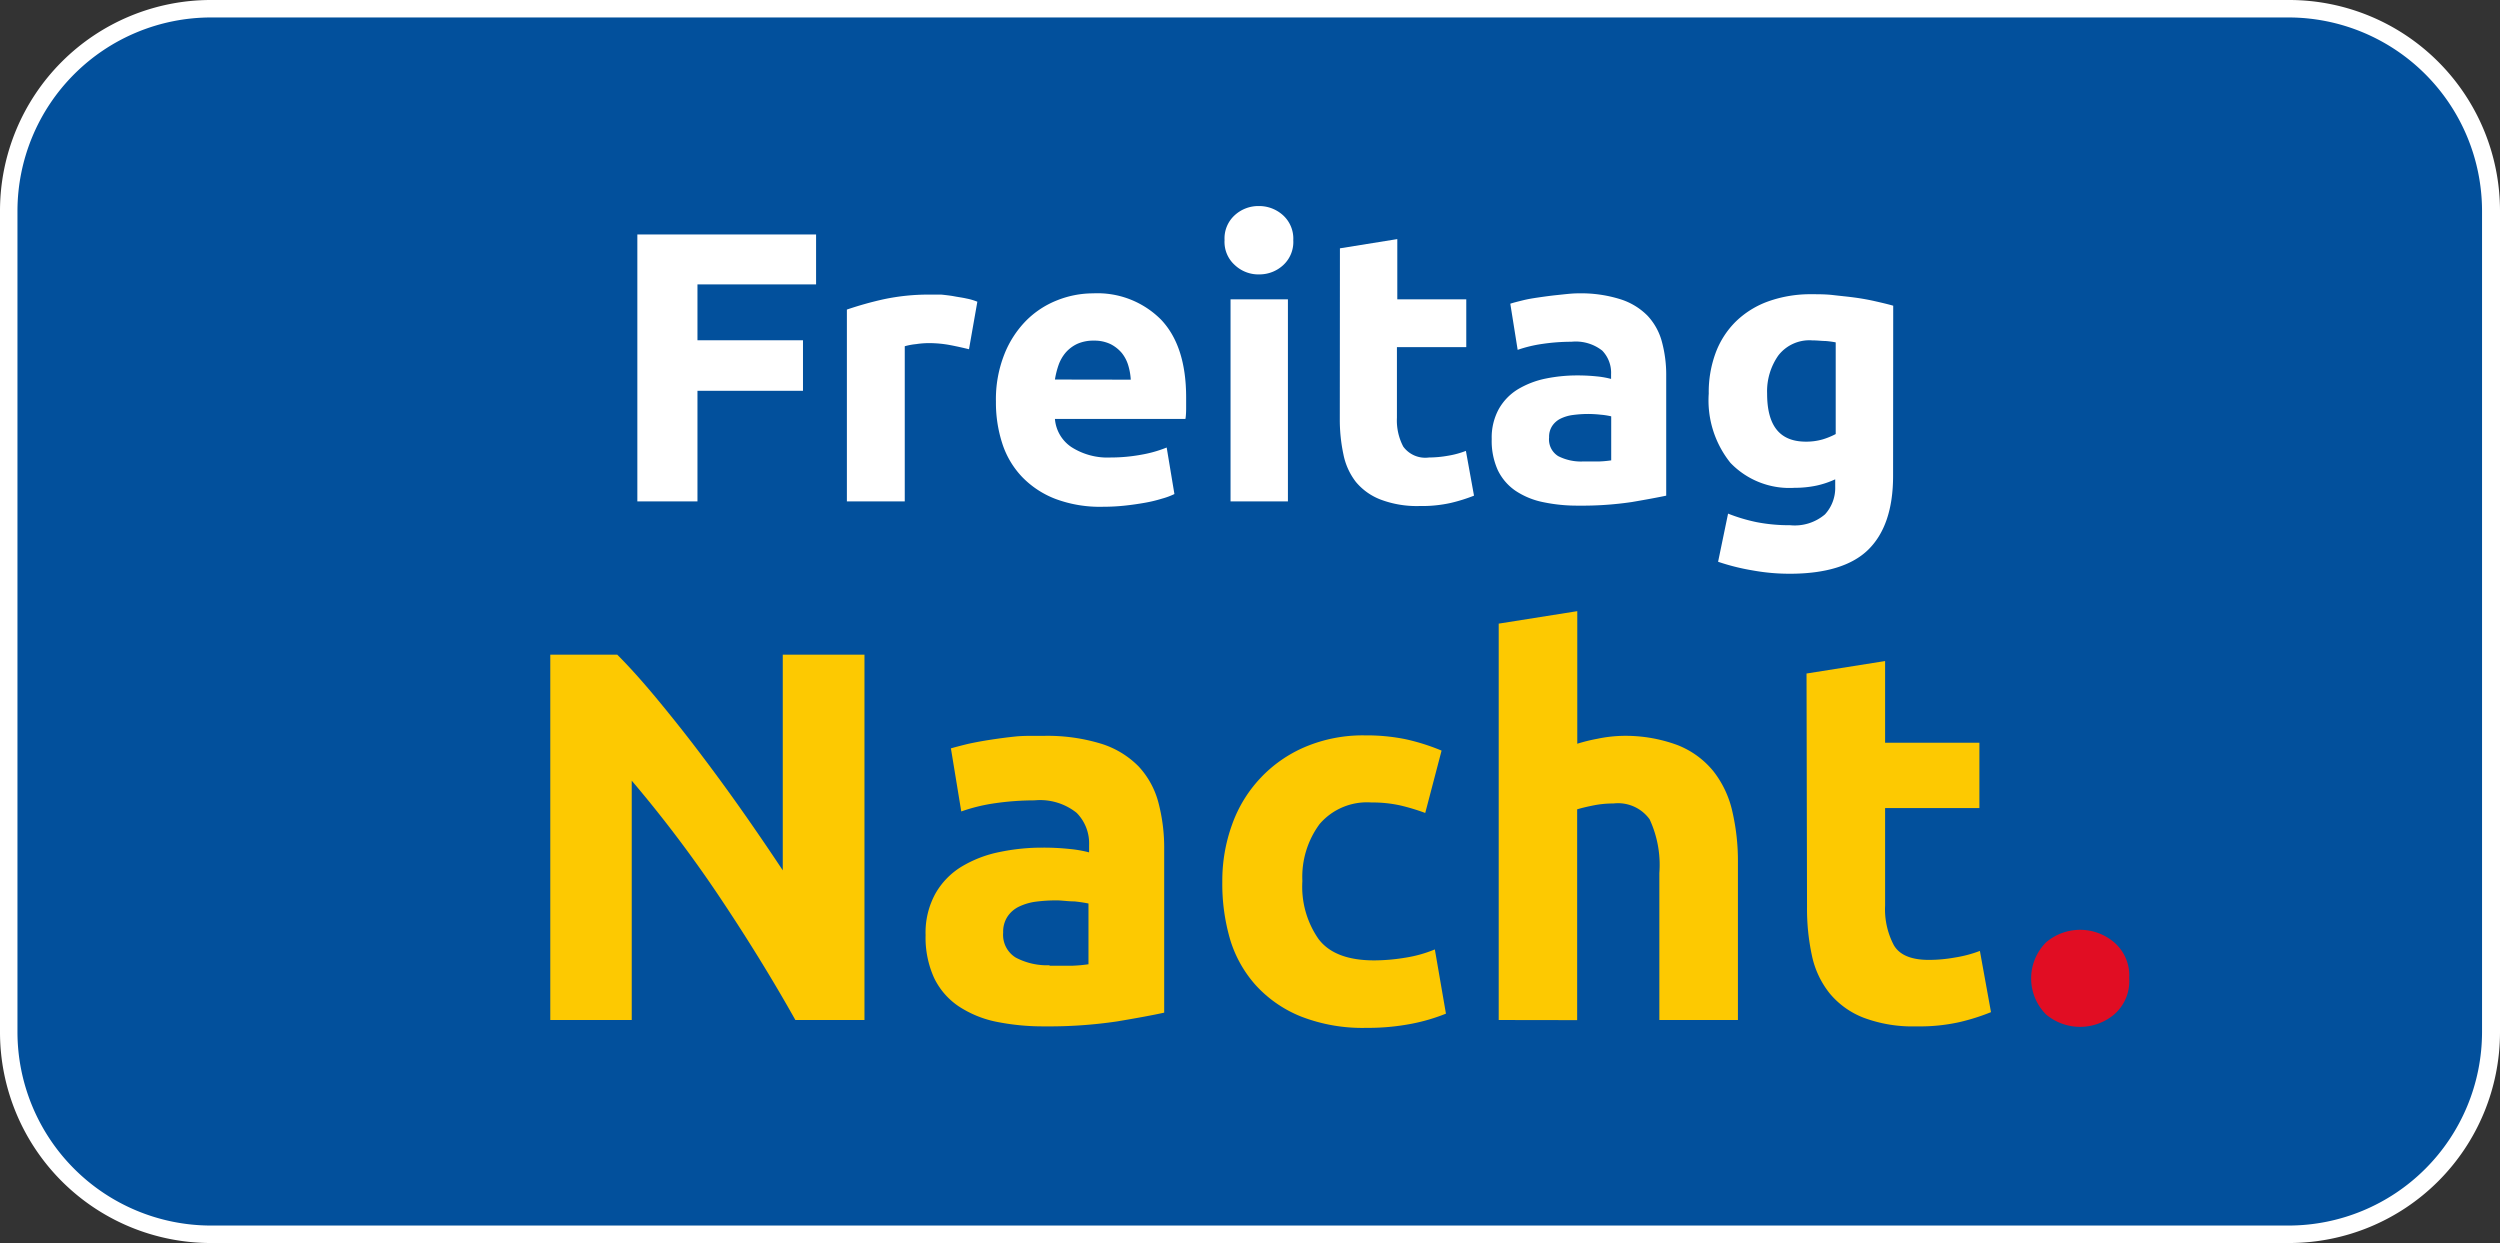 <?xml version="1.0" encoding="UTF-8"?>
<svg xmlns="http://www.w3.org/2000/svg" viewBox="0 0 200.44 99.66">
  <rect x="0" y="0" width="200.44" height="99.66" fill="#333333" stroke="none"/>
  <rect fill="#02509c" height="98.26" rx="16.19" width="199.04" x=".7" y=".7"></rect>
  <path d="m183.55 1.4a15.53 15.53 0 0 1 15.45 15.49v65.88a15.53 15.53 0 0 1 -15.49 15.49h-166.62a15.53 15.53 0 0 1 -15.49-15.49v-65.88a15.53 15.53 0 0 1 15.49-15.49zm0-1.4h-166.66a16.91 16.91 0 0 0 -16.89 16.89v65.88a16.91 16.91 0 0 0 16.89 16.89h166.66a16.91 16.91 0 0 0 16.89-16.89v-65.88a16.91 16.91 0 0 0 -16.89-16.89z" fill="#fff"></path>
  <path d="m101.92 50.09a4 4 0 0 0 -1.44-1.79 5.52 5.52 0 0 0 -5.12 0 4 4 0 0 0 -1.44 1.79 9.64 9.64 0 0 0 -.63 2.81c-.09 1.09-.14 2.32-.14 3.68s0 2.58.14 3.68a9.65 9.65 0 0 0 .63 2.8 4 4 0 0 0 1.44 1.79 5.52 5.52 0 0 0 5.12 0 4 4 0 0 0 1.44-1.79 9.65 9.65 0 0 0 .63-2.8c.09-1.1.14-2.33.14-3.68s0-2.59-.14-3.68a9.64 9.64 0 0 0 -.63-2.81z" fill="none"></path>
  <path d="m63.77 81.78c-1.88-3.35-3.93-6.66-6.12-9.93a102.23 102.23 0 0 0 -7-9.26v19.19h-6.53v-29.29h5.37q1.4 1.4 3.08 3.42c1.13 1.36 2.28 2.8 3.45 4.34s2.33 3.12 3.49 4.77 2.24 3.24 3.25 4.76v-17.29h6.55v29.29z" fill="#fdc901"></path>
  <path d="m83.64 59a14.67 14.67 0 0 1 4.65.63 7.21 7.21 0 0 1 3 1.82 6.78 6.78 0 0 1 1.58 2.87 14.2 14.2 0 0 1 .47 3.77v13.1c-.9.2-2.16.43-3.76.7a37.13 37.13 0 0 1 -5.84.4 18.79 18.79 0 0 1 -3.91-.38 8.58 8.58 0 0 1 -3-1.25 5.74 5.74 0 0 1 -1.94-2.26 7.82 7.82 0 0 1 -.68-3.43 6.49 6.49 0 0 1 .79-3.33 6 6 0 0 1 2.1-2.16 9.53 9.53 0 0 1 3-1.16 16.69 16.69 0 0 1 3.5-.36 19.91 19.91 0 0 1 2.18.11 9.75 9.75 0 0 1 1.54.27v-.59a3.48 3.48 0 0 0 -1-2.58 4.69 4.69 0 0 0 -3.38-1 22.21 22.21 0 0 0 -3.17.23 14 14 0 0 0 -2.7.66l-.83-5.06q.56-.16 1.38-.36c.55-.12 1.14-.23 1.79-.33s1.33-.19 2-.26 1.5-.05 2.23-.05zm.51 18.43h1.77a11.78 11.78 0 0 0 1.35-.12v-4.87a11.23 11.23 0 0 0 -1.14-.17c-.5 0-1-.08-1.39-.08a12.6 12.6 0 0 0 -1.67.1 4.5 4.5 0 0 0 -1.37.4 2.31 2.31 0 0 0 -.93.81 2.21 2.21 0 0 0 -.34 1.27 2.14 2.14 0 0 0 1 2 5.38 5.38 0 0 0 2.72.62z" fill="#fdc901"></path>
  <path d="m98 70.67a13.18 13.18 0 0 1 .78-4.55 10.61 10.61 0 0 1 5.85-6.23 11.88 11.88 0 0 1 4.82-.93 15.7 15.7 0 0 1 3.26.31 17.09 17.09 0 0 1 2.87.91l-1.31 5a17.16 17.16 0 0 0 -1.94-.59 10.2 10.2 0 0 0 -2.37-.25 5 5 0 0 0 -4.16 1.73 7.13 7.13 0 0 0 -1.38 4.57 7.34 7.34 0 0 0 1.29 4.64q1.29 1.72 4.47 1.72a15.5 15.5 0 0 0 2.45-.21 10.25 10.25 0 0 0 2.41-.67l.89 5.15a15 15 0 0 1 -2.75.81 18.54 18.54 0 0 1 -3.63.33 13.57 13.57 0 0 1 -5.24-.91 9.86 9.86 0 0 1 -3.62-2.5 9.67 9.67 0 0 1 -2.07-3.7 15.87 15.87 0 0 1 -.62-4.63z" fill="#fdc901"></path>
  <path d="m120.16 81.78v-31.78l6.3-1v10.63a13.67 13.67 0 0 1 1.62-.4 10.87 10.87 0 0 1 1.92-.23 12 12 0 0 1 4.5.74 7 7 0 0 1 2.87 2.09 8.07 8.07 0 0 1 1.52 3.22 17.62 17.62 0 0 1 .45 4.14v12.59h-6.3v-11.78a8.68 8.68 0 0 0 -.78-4.31 3.12 3.12 0 0 0 -2.9-1.27 7.92 7.92 0 0 0 -1.58.15c-.5.1-.94.2-1.33.32v16.9z" fill="#fdc901"></path>
  <path d="m144.84 54 6.3-1v6.55h7.56v5.24h-7.56v7.82a6.16 6.16 0 0 0 .7 3.17c.46.79 1.4 1.18 2.81 1.18a11.77 11.77 0 0 0 2.09-.19 9.82 9.82 0 0 0 2-.53l.89 4.91a17.12 17.12 0 0 1 -2.53.8 14.59 14.59 0 0 1 -3.43.34 11.18 11.18 0 0 1 -4.27-.7 6.64 6.64 0 0 1 -2.7-1.94 7.23 7.23 0 0 1 -1.42-3 17.81 17.81 0 0 1 -.4-3.94z" fill="#fdc901"></path>
  <path d="m170.71 78.44a3.52 3.52 0 0 1 -1.21 2.9 4.25 4.25 0 0 1 -5.45 0 4.09 4.09 0 0 1 0-5.79 4.21 4.21 0 0 1 5.45 0 3.5 3.5 0 0 1 1.21 2.89z" fill="#e10d23"></path>
  <g fill="#fff">
    <path d="m51.1 40.2v-21.4h14.33v4h-9.51v4.48h8.46v4.05h-8.46v8.87z"></path>
    <path d="m77.69 28c-.41-.1-.89-.21-1.45-.32a9.22 9.22 0 0 0 -1.79-.17 7 7 0 0 0 -1 .08 5.13 5.13 0 0 0 -.91.17v12.44h-4.64v-15.38a27.76 27.76 0 0 1 2.92-.82 17.24 17.24 0 0 1 3.75-.38h.9s.7.07 1 .13.7.11 1 .18a4.79 4.79 0 0 1 .89.26z"></path>
    <path d="m79.85 32.2a9.78 9.78 0 0 1 .67-3.78 8.06 8.06 0 0 1 1.74-2.7 7.25 7.25 0 0 1 2.49-1.64 7.78 7.78 0 0 1 2.89-.56 7.18 7.18 0 0 1 5.46 2.12q2 2.12 2 6.22v.88s0 .6-.06.85h-10.46a3 3 0 0 0 1.33 2.26 5.37 5.37 0 0 0 3.15.83 13.62 13.62 0 0 0 2.48-.23 9.91 9.91 0 0 0 2-.57l.62 3.73a5.65 5.65 0 0 1 -1 .37 11 11 0 0 1 -1.37.33c-.51.09-1.05.17-1.62.23a16.85 16.85 0 0 1 -1.73.09 10.16 10.16 0 0 1 -3.82-.63 7.38 7.38 0 0 1 -2.68-1.77 7 7 0 0 1 -1.58-2.67 10.58 10.58 0 0 1 -.51-3.36zm10.81-1.76a4.87 4.87 0 0 0 -.2-1.14 2.93 2.93 0 0 0 -.52-1 2.89 2.89 0 0 0 -.9-.71 3 3 0 0 0 -1.34-.28 3.15 3.15 0 0 0 -1.33.26 2.85 2.85 0 0 0 -.93.7 3.18 3.18 0 0 0 -.57 1 6.79 6.79 0 0 0 -.29 1.16z"></path>
    <path d="m103.69 19.26a2.52 2.52 0 0 1 -.81 2 2.8 2.8 0 0 1 -1.88.74 2.76 2.76 0 0 1 -2-.75 2.49 2.49 0 0 1 -.82-2 2.51 2.51 0 0 1 .82-2 2.81 2.81 0 0 1 1.93-.73 2.85 2.85 0 0 1 1.93.73 2.53 2.53 0 0 1 .83 2.01zm-.43 20.94h-4.6v-16.2h4.6z"></path>
    <path d="m107.43 19.91 4.6-.74v4.83h5.53v3.83h-5.56v5.67a4.49 4.49 0 0 0 .51 2.31 2.19 2.19 0 0 0 2.06.87 9 9 0 0 0 1.52-.14 7.19 7.19 0 0 0 1.44-.39l.65 3.59a13.45 13.45 0 0 1 -1.85.58 10.57 10.57 0 0 1 -2.51.25 8.19 8.19 0 0 1 -3.11-.51 4.81 4.81 0 0 1 -2-1.42 5.27 5.27 0 0 1 -1-2.21 13.34 13.34 0 0 1 -.29-2.87z"></path>
    <path d="m126.52 23.52a10.53 10.53 0 0 1 3.39.47 5.29 5.29 0 0 1 2.18 1.32 4.89 4.89 0 0 1 1.16 2.11 10.13 10.13 0 0 1 .34 2.74v9.58c-.66.14-1.58.31-2.75.51a27 27 0 0 1 -4.26.29 13.27 13.27 0 0 1 -2.86-.28 6.2 6.2 0 0 1 -2.21-.91 4.21 4.21 0 0 1 -1.42-1.65 5.69 5.69 0 0 1 -.49-2.5 4.75 4.75 0 0 1 .57-2.41 4.37 4.37 0 0 1 1.53-1.58 7.09 7.09 0 0 1 2.19-.85 12.63 12.63 0 0 1 2.56-.26 15.12 15.12 0 0 1 1.6.08 7.19 7.19 0 0 1 1.12.2v-.38a2.55 2.55 0 0 0 -.71-1.89 3.44 3.44 0 0 0 -2.47-.71 16.11 16.11 0 0 0 -2.31.17 10.65 10.65 0 0 0 -2 .48l-.59-3.7c.27-.09.6-.17 1-.27s.83-.17 1.31-.24 1-.14 1.5-.19 1.1-.13 1.62-.13zm.37 13.48q.67 0 1.29 0a8.94 8.94 0 0 0 1-.09v-3.53a5.83 5.83 0 0 0 -.83-.13 9.55 9.55 0 0 0 -1-.06 9.37 9.37 0 0 0 -1.22.08 3.18 3.18 0 0 0 -1 .29 1.71 1.71 0 0 0 -.68.59 1.58 1.58 0 0 0 -.25.92 1.57 1.57 0 0 0 .73 1.5 4 4 0 0 0 1.96.43z"></path>
    <path d="m151.78 38.16c0 2.66-.68 4.63-2 5.92s-3.46 1.92-6.28 1.92a16.46 16.46 0 0 1 -3-.27 17.54 17.54 0 0 1 -2.75-.69l.8-3.86a13.88 13.88 0 0 0 2.27.68 13.64 13.64 0 0 0 2.7.25 3.74 3.74 0 0 0 2.8-.87 3.14 3.14 0 0 0 .82-2.22v-.59a7.24 7.24 0 0 1 -1.53.51 8.43 8.43 0 0 1 -1.72.17 6.55 6.55 0 0 1 -5.15-2 8 8 0 0 1 -1.74-5.56 9.08 9.08 0 0 1 .55-3.25 6.92 6.92 0 0 1 1.62-2.52 7.22 7.22 0 0 1 2.61-1.62 10.06 10.06 0 0 1 3.49-.57c.56 0 1.13 0 1.72.07s1.16.12 1.74.2 1.13.18 1.65.3 1 .23 1.41.35zm-10.1-6.61c0 2.58 1 3.86 3.12 3.86a4.75 4.75 0 0 0 1.33-.18 5.85 5.85 0 0 0 1.05-.43v-7.35a7.25 7.25 0 0 0 -.81-.11c-.3 0-.66-.05-1.08-.05a3.14 3.14 0 0 0 -2.71 1.21 5 5 0 0 0 -.9 3.05z"></path>
  </g>
</svg>
